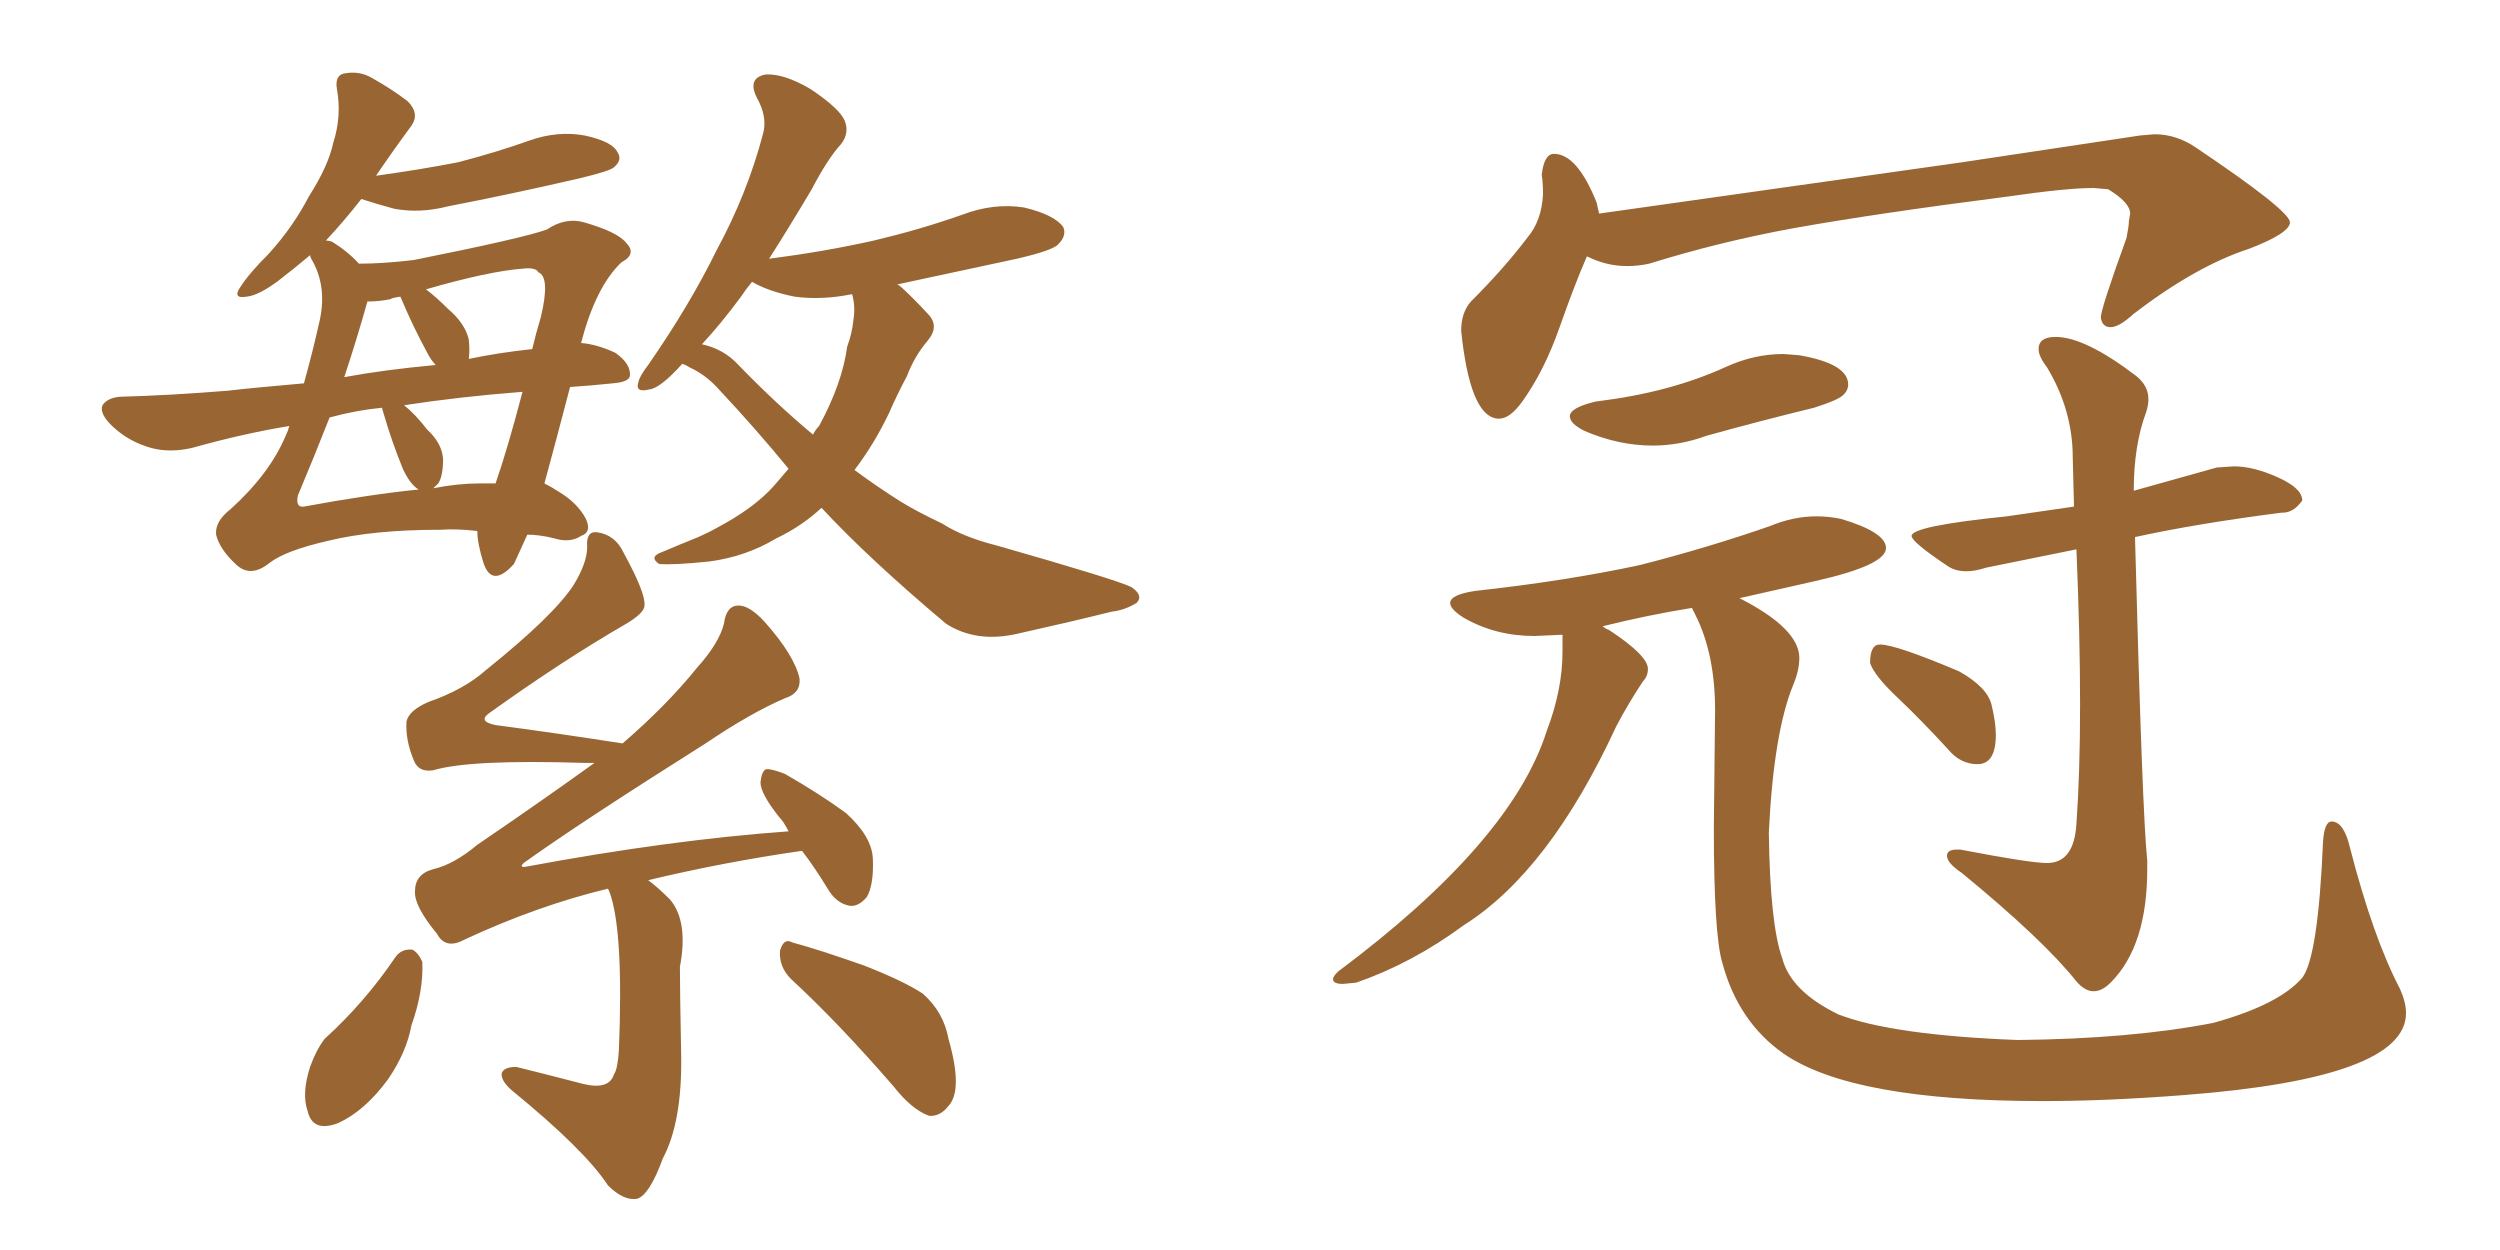 <svg xmlns="http://www.w3.org/2000/svg" xmlns:xlink="http://www.w3.org/1999/xlink" width="300" height="150"><path fill="#996633" padding="10" d="M68.41 46.44L68.41 46.44Q66.65 53.17 65.33 58.01L65.33 58.01Q66.21 58.45 67.09 59.03L67.09 59.03Q69.29 60.35 70.31 62.26L70.31 62.26Q71.04 63.87 69.73 64.31L69.73 64.31Q68.41 65.19 66.50 64.60L66.50 64.60Q64.75 64.16 63.28 64.16L63.28 64.16Q62.26 66.36 61.67 67.68L61.67 67.68Q59.03 70.61 58.01 67.53L58.01 67.53Q57.28 65.19 57.28 63.72L57.28 63.72Q54.79 63.43 52.88 63.57L52.88 63.57Q44.82 63.57 39.40 64.89L39.40 64.89Q34.28 66.06 32.37 67.53L32.37 67.53Q30.03 69.43 28.27 67.68L28.27 67.68Q26.37 65.92 25.93 64.16L25.93 64.16Q25.78 62.55 27.69 61.08L27.69 61.08Q32.37 56.84 34.28 52.29L34.28 52.29Q34.57 51.71 34.72 51.12L34.72 51.12Q29.30 52.00 23.00 53.76L23.00 53.76Q20.36 54.35 18.16 53.76L18.16 53.76Q15.53 53.03 13.62 51.27L13.62 51.27Q11.87 49.66 12.30 48.63L12.30 48.63Q12.89 47.75 14.36 47.61L14.36 47.61Q20.21 47.46 27.39 46.88L27.39 46.88Q29.88 46.58 36.47 46.00L36.47 46.00Q37.50 42.33 38.38 38.38L38.38 38.38Q39.26 34.28 37.35 31.05L37.35 31.05Q37.21 30.76 37.21 30.62L37.21 30.62Q35.30 32.23 33.40 33.69L33.40 33.69Q31.05 35.45 29.59 35.60L29.59 35.60Q27.83 35.89 28.86 34.42L28.86 34.42Q29.88 32.81 32.23 30.47L32.23 30.47Q35.16 27.25 37.06 23.58L37.06 23.58Q39.40 19.92 39.99 17.14L39.99 17.14Q41.02 13.92 40.43 10.69L40.43 10.69Q40.14 8.94 41.46 8.79L41.46 8.79Q43.21 8.50 44.68 9.38L44.68 9.38Q47.02 10.69 48.93 12.16L48.93 12.16Q50.39 13.62 49.37 15.09L49.37 15.09Q47.31 17.87 45.12 21.09L45.12 21.09Q50.39 20.36 54.93 19.48L54.93 19.48Q59.47 18.31 63.57 16.85L63.57 16.85Q66.94 15.67 70.17 16.26L70.17 16.26Q73.54 16.99 74.12 18.31L74.12 18.31Q74.71 19.19 73.68 20.07L73.68 20.07Q73.24 20.51 69.58 21.39L69.58 21.39Q61.38 23.29 53.76 24.76L53.76 24.76Q50.39 25.63 47.31 25.05L47.31 25.05Q45.12 24.46 43.36 23.88L43.36 23.88Q41.31 26.51 39.11 28.86L39.11 28.86Q39.40 28.86 39.84 29.00L39.84 29.00Q41.75 30.18 43.07 31.64L43.07 31.64Q46.00 31.64 49.66 31.20L49.66 31.20Q62.84 28.56 65.63 27.54L65.63 27.54Q67.82 26.07 70.02 26.66L70.02 26.66Q74.12 27.83 75.15 29.15L75.15 29.15Q76.46 30.47 74.56 31.49L74.56 31.49Q71.48 34.42 69.73 41.16L69.73 41.16Q71.63 41.31 73.83 42.33L73.83 42.33Q75.73 43.65 75.59 45.12L75.59 45.12Q75.44 45.85 73.54 46.00L73.54 46.00Q70.75 46.29 68.41 46.44ZM52.59 58.01L52.59 58.01Q52.15 58.45 52.00 58.59L52.00 58.59Q54.93 58.01 57.57 58.01L57.57 58.01Q58.59 58.01 59.47 58.01L59.47 58.01Q60.94 53.76 62.70 47.02L62.70 47.02Q55.08 47.61 48.49 48.63L48.49 48.63Q49.80 49.66 51.27 51.56L51.27 51.56Q53.03 53.17 53.17 55.08L53.17 55.08Q53.17 57.13 52.59 58.01ZM46.00 49.51L46.00 49.51Q45.85 49.07 45.85 48.93L45.85 48.93Q42.77 49.22 39.55 50.10L39.55 50.10Q37.65 54.93 35.74 59.47L35.74 59.47Q35.45 60.94 36.47 60.79L36.47 60.79Q44.38 59.33 50.24 58.74L50.24 58.74Q49.22 58.15 48.34 56.25L48.34 56.25Q47.02 53.03 46.00 49.51ZM56.25 40.72L56.25 40.72Q56.40 42.04 56.25 43.07L56.25 43.07Q59.77 42.33 63.87 41.89L63.87 41.89Q64.31 39.99 64.89 38.09L64.89 38.09Q66.06 33.25 64.60 32.67L64.60 32.67Q64.31 32.08 62.84 32.23L62.84 32.23Q58.74 32.52 51.12 34.72L51.12 34.72Q52.29 35.60 53.76 37.06L53.76 37.06Q55.81 38.82 56.25 40.72ZM51.27 42.33L51.27 42.33Q49.51 39.11 48.05 35.60L48.05 35.60Q47.02 35.74 46.88 35.89L46.88 35.89Q45.56 36.18 44.09 36.18L44.09 36.18Q42.77 40.87 41.31 45.26L41.31 45.26Q46.00 44.38 52.29 43.80L52.29 43.80Q51.71 43.21 51.27 42.33ZM81.88 43.65L81.88 43.65Q79.25 46.58 77.93 46.73L77.93 46.73Q76.17 47.17 76.61 45.85L76.61 45.85Q76.76 45.12 77.78 43.80L77.78 43.80Q82.76 36.62 85.99 30.03L85.99 30.03Q89.65 23.29 91.55 16.11L91.55 16.11Q92.14 14.06 90.82 11.72L90.82 11.72Q89.65 9.38 91.85 8.94L91.85 8.94Q94.04 8.79 97.27 10.69L97.27 10.69Q100.78 13.04 101.37 14.50L101.37 14.50Q101.95 15.97 100.93 17.29L100.93 17.29Q99.32 19.04 97.41 22.71L97.41 22.71Q94.63 27.39 92.29 31.05L92.29 31.05Q99.02 30.18 104.88 28.86L104.88 28.86Q110.45 27.54 115.43 25.78L115.43 25.78Q119.24 24.32 122.90 24.90L122.90 24.90Q126.56 25.78 127.59 27.25L127.59 27.25Q128.03 28.27 127.00 29.30L127.00 29.30Q126.42 30.03 122.02 31.05L122.02 31.05Q114.40 32.67 107.67 34.13L107.67 34.13Q107.96 34.28 108.11 34.42L108.11 34.42Q109.57 35.74 111.33 37.65L111.33 37.65Q112.79 39.11 111.33 40.87L111.33 40.87Q109.72 42.77 108.84 45.12L108.84 45.12Q107.67 47.31 106.64 49.66L106.64 49.66Q104.88 53.32 102.54 56.40L102.54 56.40Q105.32 58.45 108.11 60.21L108.11 60.21Q110.01 61.38 113.09 62.84L113.09 62.84Q115.58 64.45 119.68 65.48L119.68 65.48Q134.03 69.58 135.79 70.46L135.79 70.46Q137.26 71.48 136.38 72.36L136.38 72.36Q134.91 73.24 133.45 73.39L133.45 73.39Q128.76 74.56 122.17 76.03L122.17 76.03Q117.19 77.20 113.53 74.85L113.53 74.85Q104.30 67.09 98.58 60.94L98.58 60.94Q96.24 63.13 93.16 64.60L93.16 64.60Q89.50 66.80 85.11 67.38L85.11 67.38Q80.86 67.82 79.10 67.68L79.10 67.68Q77.78 66.80 79.54 66.21L79.54 66.21Q81.59 65.33 83.79 64.45L83.79 64.45Q85.11 63.87 86.13 63.28L86.13 63.28Q90.53 60.94 92.87 58.30L92.87 58.30Q93.75 57.28 94.63 56.25L94.63 56.25Q90.67 51.42 86.13 46.58L86.13 46.58Q84.67 44.97 82.76 44.09L82.76 44.09Q82.32 43.80 81.88 43.65ZM88.62 43.80L88.62 43.80Q93.16 48.49 97.56 52.15L97.56 52.15Q97.85 51.56 98.29 51.12L98.29 51.12Q101.07 46.00 101.66 41.60L101.66 41.60Q102.25 39.99 102.39 38.53L102.39 38.53Q102.69 36.77 102.25 35.30L102.25 35.30Q98.58 36.04 95.36 35.60L95.36 35.60Q92.43 35.01 90.53 33.98L90.53 33.98Q90.38 33.84 90.23 33.84L90.23 33.84Q89.50 34.72 88.92 35.60L88.92 35.60Q86.43 38.96 84.23 41.31L84.23 41.31Q86.87 41.89 88.62 43.80ZM72.95 106.64L72.95 106.64Q64.45 108.69 55.66 112.79L55.66 112.79Q53.47 113.96 52.44 112.06L52.44 112.06Q49.66 108.69 49.80 106.93L49.80 106.93Q49.80 104.88 52.00 104.30L52.00 104.30Q54.49 103.71 57.28 101.37L57.28 101.37Q64.60 96.39 71.34 91.55L71.34 91.55Q70.75 91.55 70.17 91.55L70.17 91.55Q56.40 91.11 52.00 92.43L52.00 92.43Q50.24 92.72 49.66 91.26L49.66 91.26Q48.63 88.77 48.78 86.57L48.78 86.57Q49.07 85.25 51.42 84.23L51.42 84.23Q55.66 82.76 58.30 80.42L58.30 80.42Q66.50 73.83 68.85 70.17L68.85 70.17Q70.46 67.53 70.46 65.63L70.46 65.63Q70.31 63.72 71.63 63.87L71.63 63.87Q73.83 64.16 74.85 66.36L74.85 66.36Q77.49 71.19 77.34 72.66L77.34 72.66Q77.34 73.54 75.15 74.85L75.15 74.85Q67.53 79.25 58.74 85.55L58.74 85.55Q57.28 86.57 59.47 87.01L59.47 87.01Q66.21 87.89 74.71 89.21L74.71 89.21Q79.98 84.67 83.64 80.13L83.64 80.13Q86.28 77.20 86.87 74.85L86.87 74.85Q87.16 72.66 88.62 72.66L88.62 72.66Q89.94 72.66 91.70 74.56L91.70 74.56Q95.36 78.66 95.95 81.45L95.95 81.45Q96.09 83.20 94.19 83.79L94.19 83.79Q90.09 85.55 84.67 89.21L84.67 89.21Q69.58 98.73 62.84 103.56L62.84 103.56Q62.26 104.15 63.13 104.00L63.13 104.00Q80.42 100.78 94.63 99.76L94.63 99.76Q94.04 98.58 93.46 98.00L93.46 98.00Q91.26 95.21 91.26 93.90L91.26 93.90Q91.41 92.43 91.99 92.29L91.99 92.29Q92.72 92.29 94.19 92.87L94.19 92.87Q98.29 95.21 101.51 97.56L101.51 97.56Q104.59 100.34 104.74 102.98L104.74 102.98Q104.88 106.20 104.00 107.67L104.00 107.67Q102.98 108.84 101.95 108.69L101.95 108.69Q100.34 108.40 99.32 106.64L99.32 106.64Q97.71 104.00 96.24 102.10L96.24 102.10Q87.01 103.42 77.78 105.62L77.78 105.62Q78.96 106.49 80.42 107.96L80.42 107.96Q82.62 110.60 81.59 116.02L81.59 116.02Q81.59 118.95 81.74 126.56L81.74 126.56Q81.88 134.62 79.54 139.01L79.54 139.01Q77.93 143.41 76.46 143.85L76.46 143.85Q74.85 144.14 72.95 142.24L72.95 142.24Q70.17 137.99 61.38 130.81L61.38 130.81Q60.06 129.64 60.21 128.76L60.21 128.76Q60.50 128.03 61.96 128.03L61.96 128.03Q66.06 129.05 70.02 130.08L70.02 130.08Q73.10 130.81 73.68 128.91L73.68 128.91Q74.12 128.32 74.27 125.98L74.27 125.98Q74.85 111.47 73.10 106.93L73.10 106.93Q72.95 106.64 72.95 106.64ZM47.46 114.84L47.46 114.84Q48.19 113.82 49.51 113.96L49.51 113.96Q50.24 114.40 50.68 115.43L50.68 115.43Q50.83 118.95 49.37 123.05L49.37 123.05Q48.78 126.27 46.58 129.49L46.58 129.49Q43.80 133.30 40.58 134.77L40.58 134.77Q37.50 135.94 36.91 133.30L36.91 133.30Q36.18 131.25 37.21 128.03L37.21 128.03Q37.94 125.98 38.96 124.66L38.96 124.66Q43.80 120.26 47.46 114.84ZM94.92 117.48L94.92 117.48L94.92 117.48Q93.46 116.02 93.60 114.11L93.60 114.11Q94.04 112.50 95.07 113.09L95.07 113.09Q98.29 113.96 103.71 115.87L103.71 115.87Q108.54 117.77 110.74 119.24L110.74 119.24Q113.23 121.44 113.82 124.66L113.82 124.66Q115.58 130.81 113.82 132.71L113.82 132.71Q112.79 134.03 111.47 133.89L111.47 133.89Q109.42 133.15 107.23 130.37L107.23 130.37Q100.63 122.75 94.92 117.48ZM179.88 50.24L179.88 50.24Q176.66 50.24 175.49 41.02L175.49 41.02L175.34 39.70Q175.34 37.50 176.51 36.18L176.51 36.18Q180.47 32.23 183.25 28.56L183.25 28.56Q185.01 26.51 185.16 23.29L185.16 23.29Q185.16 21.97 185.01 20.95L185.01 20.95Q185.30 18.46 186.47 18.46L186.47 18.46Q189.26 18.46 191.60 24.32L191.60 24.32L191.89 25.63L235.40 19.48L256.79 16.26L258.54 16.11Q261.18 16.11 263.53 17.72L263.53 17.72Q274.66 25.20 274.80 26.66L274.80 26.66Q274.80 27.98 269.82 29.88L269.82 29.88Q263.53 31.93 256.05 37.65L256.05 37.65Q254.30 39.26 253.27 39.26L253.27 39.26Q252.25 39.26 252.10 38.09L252.10 38.09Q252.10 37.06 255.18 28.56L255.18 28.56Q255.47 27.10 255.47 26.51L255.47 26.51L255.62 25.63Q255.62 24.32 252.98 22.71L252.98 22.71L251.22 22.56Q248.00 22.56 240.97 23.58L240.97 23.58Q225 25.63 215.19 27.39L215.19 27.39Q206.40 29.00 197.90 31.64L197.90 31.64Q196.58 31.93 195.26 31.93L195.26 31.93Q192.77 31.93 190.43 30.76L190.43 30.76Q188.96 34.13 187.13 39.33Q185.30 44.53 182.67 48.19L182.67 48.19Q181.20 50.24 179.88 50.24ZM198.34 53.47L198.34 53.47Q194.24 53.47 190.14 51.71L190.14 51.71Q188.38 50.83 188.38 49.95L188.38 49.95Q188.38 48.93 191.46 48.19L191.46 48.19Q196.14 47.61 199.95 46.58Q203.76 45.56 207.13 44.02Q210.50 42.48 214.01 42.48L214.01 42.48L215.92 42.63Q221.78 43.65 221.78 46.14L221.78 46.14Q221.78 46.88 221.12 47.46Q220.46 48.05 217.68 48.93L217.68 48.93Q211.08 50.54 204.79 52.29L204.79 52.29Q201.56 53.47 198.34 53.47ZM245.21 132.13L245.21 132.13Q222.22 132.13 214.01 126.42L214.01 126.42Q208.59 122.61 206.69 115.58L206.69 115.58Q205.66 112.21 205.66 99.32L205.66 99.32L205.81 85.25Q205.81 78.52 203.47 73.83L203.47 73.83L203.03 72.95Q197.61 73.83 192.33 75.15L192.33 75.15Q192.63 75.44 193.07 75.59L193.07 75.59Q197.75 78.66 197.75 80.27L197.75 80.27Q197.75 81.15 197.17 81.74L197.17 81.74Q195.41 84.38 193.95 87.16L193.95 87.16Q185.89 104.59 175.63 111.04L175.63 111.04Q169.48 115.58 162.74 117.92L162.74 117.92L161.13 118.07Q159.96 118.07 159.96 117.48L159.96 117.48Q159.96 117.19 160.55 116.60L160.55 116.60Q181.35 101.07 185.60 87.74L185.60 87.74Q187.50 82.76 187.50 78.22L187.50 78.22L187.50 76.17L184.13 76.32Q179.44 76.32 175.63 74.12L175.63 74.12Q174.02 73.10 174.02 72.36L174.02 72.36Q174.02 71.34 177.10 70.90L177.10 70.90Q187.79 69.73 196.73 67.82L196.73 67.82Q204.79 65.77 212.40 63.13L212.40 63.13Q215.19 61.96 217.97 61.96L217.97 61.96Q219.43 61.96 220.90 62.26L220.90 62.26Q226.32 63.87 226.32 65.77L226.32 65.77Q226.32 67.82 217.82 69.73L217.82 69.73L208.74 71.78Q215.92 75.44 215.92 78.96L215.92 78.96Q215.92 80.42 215.19 82.18L215.19 82.18Q212.84 87.89 212.26 99.90L212.26 99.90Q212.40 110.89 213.87 114.99L213.87 114.99Q214.89 118.95 220.61 121.73L220.61 121.73Q227.05 124.22 242.14 124.80L242.14 124.80Q255.76 124.66 265.58 122.75L265.58 122.75Q273.49 120.56 276.27 117.33L276.27 117.33Q278.17 114.84 278.76 101.07L278.76 101.07Q278.91 98.58 279.79 98.58L279.79 98.58Q281.25 98.58 281.98 101.66L281.98 101.66Q284.77 112.50 287.99 118.65L287.99 118.65Q288.72 120.26 288.72 121.58L288.72 121.58Q288.72 129.35 262.21 131.40L262.21 131.40Q252.83 132.13 245.21 132.13ZM251.22 118.95L251.22 118.95Q250.20 118.95 249.17 117.77L249.17 117.77Q245.21 112.79 235.40 104.74L235.40 104.74Q233.64 103.56 233.64 102.69L233.64 102.69Q233.64 101.95 234.81 101.95L234.81 101.95L235.25 101.95Q243.60 103.56 245.65 103.56L245.65 103.56Q248.88 103.56 249.17 98.88L249.17 98.88Q249.61 92.72 249.61 84.52L249.61 84.52Q249.61 76.32 249.17 65.92L249.17 65.92L238.33 68.12Q237.01 68.55 235.99 68.55L235.99 68.55Q234.67 68.55 233.79 67.97L233.79 67.97Q229.39 65.04 229.39 64.31L229.39 64.31Q229.39 63.13 240.82 61.96L240.82 61.96L248.88 60.79L248.73 54.93Q248.73 49.22 245.65 44.09L245.65 44.09Q244.63 42.77 244.63 41.89L244.63 41.89Q244.63 40.43 246.68 40.43L246.68 40.43Q250.20 40.43 256.35 45.12L256.35 45.12Q257.81 46.29 257.81 47.90L257.81 47.90Q257.81 48.63 257.52 49.51L257.52 49.51Q256.05 53.47 256.05 58.89L256.05 58.89L266.02 56.10L268.07 55.96Q270.41 55.96 273.34 57.28Q276.27 58.59 276.27 60.06L276.27 60.06Q275.24 61.52 273.93 61.52L273.93 61.52L273.78 61.52Q263.53 62.84 256.20 64.45L256.20 64.45Q257.08 97.85 257.67 103.27L257.67 103.27L257.67 104.30Q257.67 113.53 253.27 117.92L253.27 117.92Q252.25 118.95 251.22 118.95ZM237.30 91.70L237.30 91.70Q235.25 91.70 233.79 89.94L233.79 89.94Q230.57 86.43 227.71 83.72Q224.85 81.01 224.41 79.54L224.41 79.54Q224.41 77.34 225.59 77.34L225.59 77.34Q227.49 77.34 235.11 80.57L235.11 80.57Q238.48 82.47 238.99 84.59Q239.50 86.72 239.50 88.18L239.50 88.18Q239.50 91.70 237.30 91.70Z"/></svg>